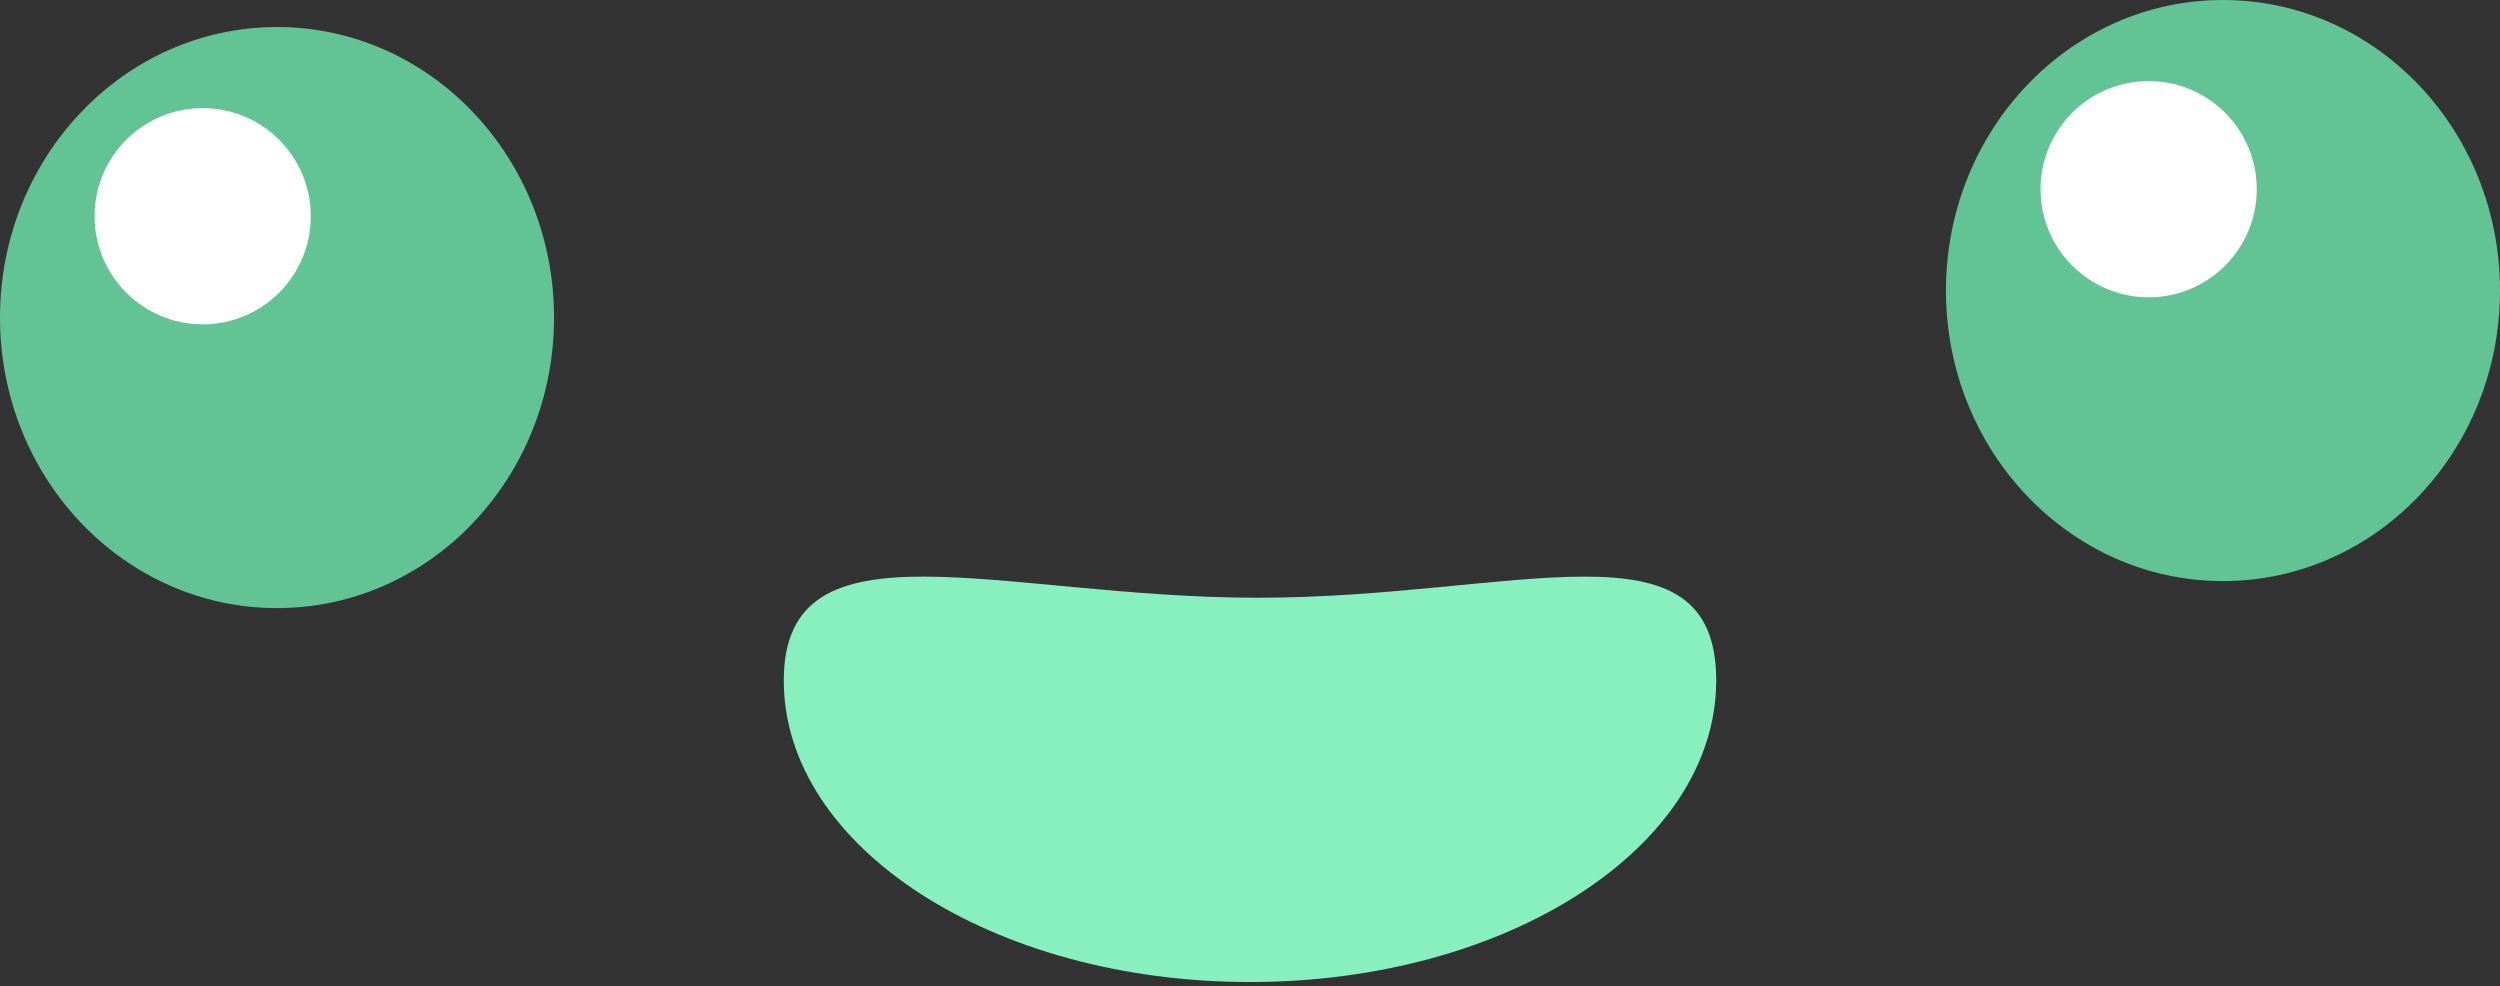 <?xml version="1.0" encoding="UTF-8"?>
<svg width="185px" height="73px" viewBox="0 0 185 73" version="1.1" xmlns="http://www.w3.org/2000/svg" xmlns:xlink="http://www.w3.org/1999/xlink">
    <rect x="0" y="0" width="185" height="73" fill="#333333" stroke="none"/>
    <!-- Generator: Sketch 63.1 (92452) - https://sketch.com -->
    <title>tim_face</title>
    <desc>Created with Sketch.</desc>
    <g id="Page-1" stroke="none" stroke-width="1" fill="none" fill-rule="evenodd">
        <g id="tim_face">
            <g id="Group-2" transform="translate(0, 2)">
                <ellipse id="Oval" fill="#62C395" cx="20.5" cy="21.5" rx="20.5" ry="21.5"></ellipse>
                <circle id="Oval" fill="#FFFFFF" cx="15" cy="14" r="8"></circle>
            </g>
            <g id="Group-2" transform="translate(144, 0)">
                <ellipse id="Oval" fill="#62C395" cx="20.5" cy="21.5" rx="20.5" ry="21.5"></ellipse>
                <circle id="Oval" fill="#FFFFFF" cx="15" cy="14" r="8"></circle>
            </g>
            <path d="M92.5,72.67 C111.554,72.67 127,62.678 127,50.352 C127,38.026 112.139,44.233 93.085,44.233 C74.031,44.233 58,38.026 58,50.352 C58,62.678 73.446,72.67 92.5,72.67 Z" id="Oval" fill="#88EFBE"></path>
        </g>
    </g>
</svg>